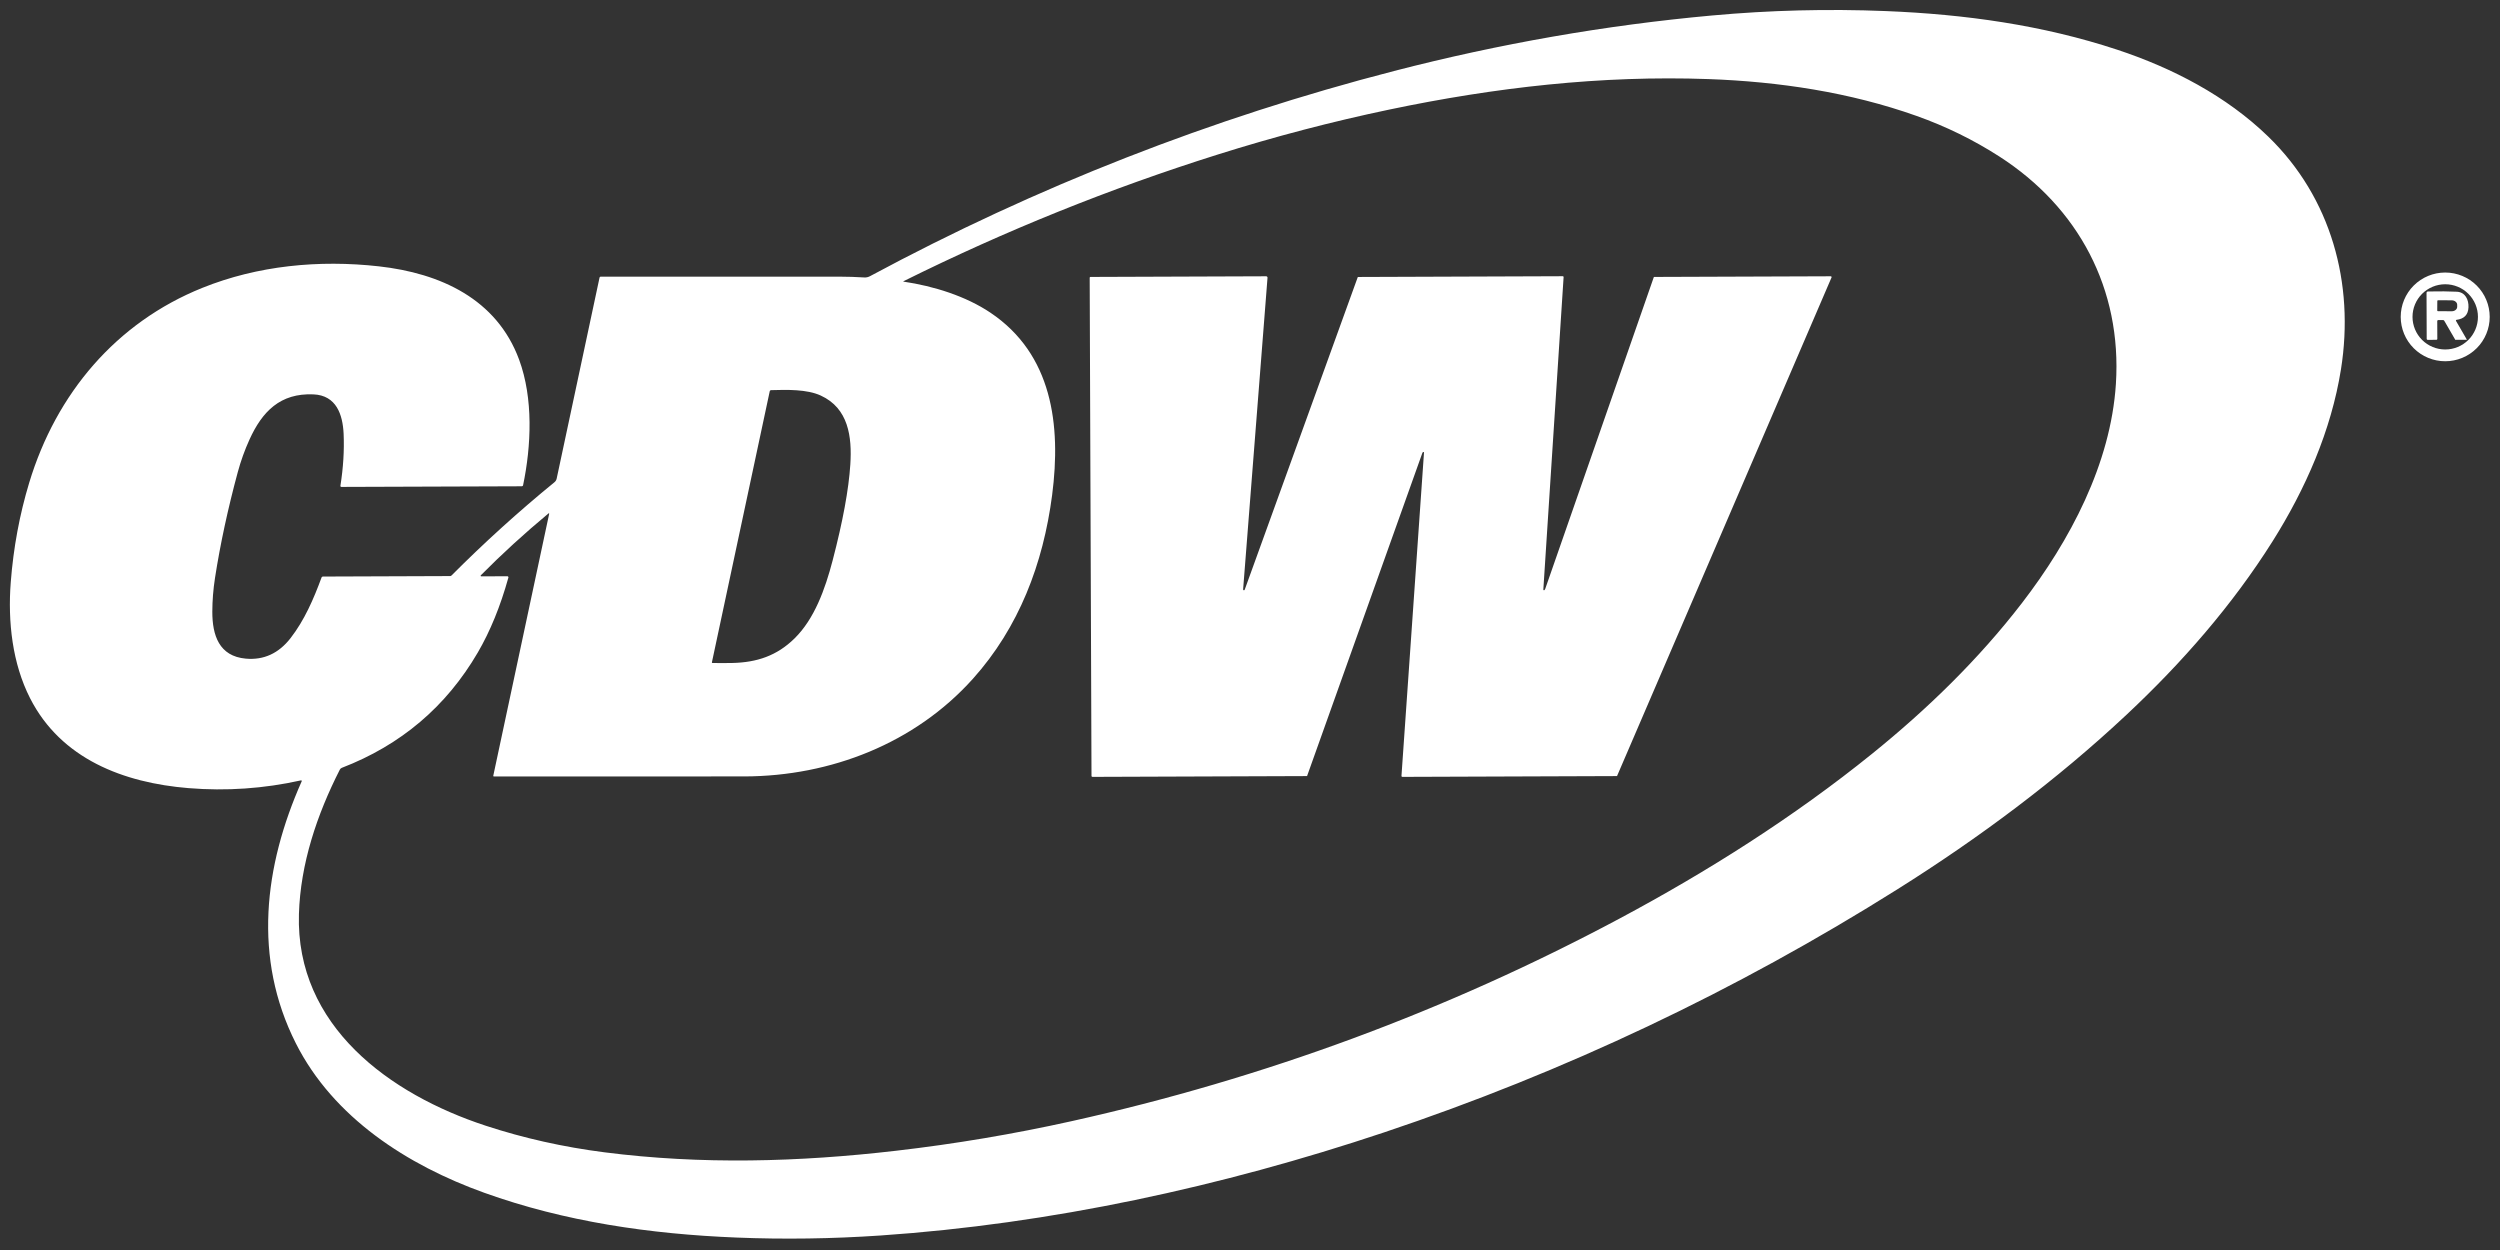 <?xml version="1.0" encoding="UTF-8"?> <svg xmlns="http://www.w3.org/2000/svg" width="168" height="84" viewBox="0 0 168 84" fill="none"><rect x="0" y="0" width="168" height="84" fill="#333333" stroke="none"/><g id="Pasted-20250407-095250" clip-path="url(#clip0_4110_60106)"><path id="Vector" d="M20.227 52.441C17.729 52.996 15.209 53.17 12.667 52.962C8.312 52.605 4.103 51.009 2.021 46.92C0.832 44.583 0.516 41.79 0.723 39.12C0.903 36.801 1.317 34.573 1.963 32.437C3.779 26.437 7.808 21.675 13.595 19.345C17.322 17.845 21.432 17.448 25.461 17.898C29.597 18.36 33.382 20.09 34.886 24.172C35.844 26.773 35.705 29.955 35.15 32.614C35.146 32.632 35.136 32.648 35.122 32.659C35.108 32.671 35.09 32.678 35.071 32.678L22.944 32.721C22.934 32.721 22.924 32.719 22.915 32.715C22.906 32.711 22.898 32.705 22.891 32.698C22.885 32.691 22.88 32.682 22.877 32.673C22.875 32.663 22.874 32.654 22.876 32.644C23.068 31.429 23.14 30.265 23.091 29.152C23.033 27.859 22.601 26.569 21.068 26.502C18.826 26.404 17.619 27.662 16.767 29.535C16.446 30.241 16.183 30.972 15.978 31.728C15.31 34.202 14.8 36.57 14.449 38.831C14.329 39.604 14.269 40.365 14.268 41.113C14.267 42.681 14.716 44.103 16.523 44.261C17.728 44.367 18.729 43.907 19.526 42.881C20.457 41.682 21.075 40.255 21.606 38.813C21.614 38.793 21.627 38.775 21.645 38.763C21.663 38.75 21.684 38.744 21.706 38.744L30.248 38.712C30.282 38.712 30.315 38.699 30.34 38.674C32.547 36.46 34.853 34.371 37.258 32.407C37.334 32.345 37.387 32.259 37.408 32.162L40.288 18.66C40.293 18.64 40.303 18.622 40.319 18.61C40.335 18.597 40.354 18.59 40.374 18.59C46.715 18.587 52.084 18.587 56.48 18.592C56.963 18.593 57.498 18.61 58.082 18.645C58.212 18.653 58.342 18.624 58.457 18.563C69.65 12.545 81.391 7.948 93.68 4.771C100.783 2.935 107.903 1.691 115.041 1.041C118.934 0.686 122.828 0.587 126.721 0.744C132.044 0.958 137.252 1.682 142.27 3.338C146.002 4.572 149.616 6.453 152.426 9.179C156.661 13.285 158.23 19.048 157.315 24.808C156.66 28.932 154.925 32.87 152.715 36.379C150.011 40.672 146.623 44.547 142.906 48.027C138.2 52.435 132.986 56.314 127.529 59.746C116.654 66.586 105.147 72.036 93.009 76.098C82.073 79.757 70.586 82.248 59.162 83.026C55.912 83.246 52.69 83.293 49.498 83.164C43.694 82.931 37.959 82.101 32.536 80.152C27.388 78.303 22.404 75.115 19.878 70.105C16.988 64.379 17.738 58.212 20.276 52.499C20.279 52.492 20.28 52.484 20.279 52.476C20.278 52.468 20.274 52.461 20.269 52.455C20.264 52.449 20.258 52.445 20.25 52.442C20.243 52.44 20.235 52.44 20.227 52.441ZM60.715 18.925C62.741 19.225 64.899 19.897 66.562 21.016C70.708 23.802 71.315 28.549 70.704 33.261C70.103 37.893 68.468 42.172 65.377 45.617C61.48 49.957 55.83 52.156 50.039 52.176C48.379 52.181 42.762 52.182 33.188 52.178C33.182 52.178 33.176 52.177 33.171 52.175C33.165 52.172 33.161 52.168 33.157 52.164C33.153 52.159 33.15 52.154 33.149 52.148C33.148 52.143 33.147 52.137 33.148 52.131L36.905 34.525C36.906 34.52 36.905 34.514 36.903 34.509C36.9 34.504 36.897 34.499 36.892 34.497C36.887 34.494 36.882 34.492 36.876 34.493C36.871 34.493 36.866 34.496 36.862 34.499C35.234 35.852 33.717 37.239 32.31 38.661C32.304 38.667 32.3 38.674 32.299 38.682C32.297 38.69 32.298 38.698 32.301 38.706C32.304 38.713 32.309 38.719 32.316 38.724C32.323 38.728 32.331 38.731 32.339 38.731L34.096 38.724C34.107 38.724 34.118 38.727 34.127 38.731C34.137 38.736 34.146 38.743 34.152 38.752C34.159 38.76 34.163 38.77 34.165 38.781C34.167 38.792 34.167 38.803 34.164 38.813C33.627 40.742 32.941 42.421 32.106 43.852C29.985 47.486 26.939 50.069 22.97 51.598C22.913 51.62 22.865 51.663 22.837 51.718C21.297 54.746 20.188 58.048 20.088 61.429C19.865 68.95 26.192 73.533 32.633 75.646C35.187 76.484 37.848 77.08 40.617 77.435C47.144 78.271 53.685 78.089 60.212 77.331C64.194 76.87 68.124 76.207 72.005 75.344C84.942 72.466 97.214 67.93 108.821 61.734C114.761 58.562 120.552 54.897 125.815 50.645C129.521 47.651 132.971 44.297 135.874 40.526C139.103 36.332 141.843 31.171 142.188 25.801C142.6 19.412 139.667 13.931 134.351 10.513C132.617 9.398 130.762 8.489 128.785 7.787C124.319 6.2 119.544 5.484 114.802 5.314C107.614 5.056 100.468 5.874 93.382 7.359C89.507 8.171 85.652 9.181 81.816 10.39C74.572 12.672 67.537 15.509 60.711 18.9C60.708 18.902 60.706 18.904 60.705 18.906C60.704 18.909 60.703 18.912 60.703 18.914C60.704 18.917 60.705 18.92 60.707 18.922C60.709 18.924 60.712 18.925 60.715 18.925ZM47.881 44.554C48.416 44.56 48.86 44.56 49.214 44.552C50.854 44.515 52.207 44.072 53.4 42.895C54.722 41.592 55.444 39.614 55.953 37.662C56.639 35.037 57.035 32.886 57.142 31.207C57.262 29.341 57.014 27.434 55.155 26.581C54.227 26.154 52.899 26.187 51.818 26.218C51.796 26.219 51.775 26.227 51.758 26.241C51.742 26.254 51.73 26.273 51.726 26.294L47.841 44.503C47.839 44.51 47.839 44.516 47.841 44.522C47.842 44.528 47.845 44.534 47.849 44.539C47.853 44.544 47.858 44.547 47.863 44.55C47.869 44.553 47.875 44.554 47.881 44.554Z" fill="white"></path><path id="Vector_2" d="M167.308 21.295C167.308 22.085 166.993 22.844 166.432 23.403C165.871 23.962 165.111 24.276 164.318 24.276C163.525 24.276 162.765 23.962 162.204 23.403C161.643 22.844 161.328 22.085 161.328 21.295C161.328 20.505 161.643 19.746 162.204 19.187C162.765 18.628 163.525 18.314 164.318 18.314C165.111 18.314 165.871 18.628 166.432 19.187C166.993 19.746 167.308 20.505 167.308 21.295ZM166.518 21.294C166.518 20.712 166.286 20.155 165.874 19.744C165.462 19.333 164.902 19.102 164.319 19.102C163.736 19.102 163.177 19.333 162.765 19.744C162.353 20.155 162.121 20.712 162.121 21.294C162.121 21.875 162.353 22.432 162.765 22.843C163.177 23.254 163.736 23.485 164.319 23.485C164.902 23.485 165.462 23.254 165.874 22.843C166.286 22.432 166.518 21.875 166.518 21.294Z" fill="white"></path><path id="Vector_3" d="M85.177 18.663L83.538 39.607C83.536 39.62 83.539 39.634 83.547 39.645C83.555 39.656 83.566 39.664 83.58 39.667C83.593 39.67 83.607 39.667 83.619 39.66C83.63 39.653 83.639 39.642 83.643 39.629L91.238 18.632C91.24 18.627 91.243 18.622 91.248 18.619C91.252 18.615 91.257 18.614 91.263 18.613L105.018 18.562C105.026 18.562 105.033 18.564 105.04 18.567C105.048 18.57 105.054 18.575 105.059 18.58C105.065 18.586 105.069 18.593 105.071 18.6C105.074 18.607 105.075 18.615 105.074 18.623L103.712 39.621C103.712 39.63 103.714 39.638 103.718 39.646C103.723 39.653 103.729 39.659 103.737 39.662C103.744 39.666 103.753 39.667 103.762 39.666C103.77 39.665 103.778 39.661 103.784 39.655C103.808 39.635 103.827 39.604 103.841 39.565C104.192 38.553 106.623 31.575 111.133 18.631C111.135 18.624 111.139 18.619 111.145 18.616C111.15 18.612 111.157 18.61 111.163 18.61L123.027 18.566C123.036 18.567 123.045 18.569 123.054 18.573C123.062 18.578 123.069 18.584 123.074 18.592C123.079 18.6 123.083 18.609 123.084 18.619C123.084 18.628 123.083 18.637 123.079 18.646L108.671 52.136C108.669 52.141 108.665 52.146 108.661 52.149C108.656 52.152 108.651 52.153 108.646 52.153L94.241 52.206C94.233 52.206 94.224 52.204 94.216 52.201C94.208 52.197 94.201 52.192 94.195 52.186C94.19 52.18 94.185 52.173 94.182 52.165C94.18 52.157 94.179 52.149 94.179 52.14L95.693 30.412C95.693 30.406 95.692 30.401 95.69 30.396C95.688 30.391 95.685 30.387 95.681 30.383C95.677 30.38 95.673 30.377 95.668 30.375C95.662 30.373 95.657 30.373 95.652 30.373C95.643 30.375 95.63 30.381 95.614 30.392C95.602 30.399 95.593 30.41 95.588 30.423L87.841 52.134C87.839 52.139 87.836 52.145 87.831 52.148C87.826 52.151 87.82 52.153 87.814 52.153L73.412 52.206C73.395 52.206 73.379 52.199 73.368 52.188C73.356 52.176 73.349 52.161 73.349 52.144L73.227 18.667C73.226 18.66 73.228 18.652 73.231 18.645C73.233 18.638 73.237 18.632 73.243 18.627C73.248 18.621 73.254 18.617 73.261 18.614C73.268 18.611 73.275 18.61 73.283 18.61L85.086 18.566C85.099 18.566 85.111 18.569 85.123 18.574C85.134 18.579 85.144 18.586 85.153 18.595C85.161 18.604 85.168 18.615 85.172 18.627C85.176 18.638 85.178 18.651 85.177 18.663Z" fill="white"></path><path id="Vector_4" d="M163.723 22.836L163.136 22.838C163.12 22.838 163.104 22.832 163.092 22.82C163.081 22.809 163.074 22.793 163.074 22.777L163.063 19.682C163.062 19.657 163.072 19.634 163.09 19.616C163.107 19.598 163.131 19.587 163.156 19.587C163.939 19.571 164.587 19.577 165.101 19.604C165.67 19.633 165.901 20.142 165.882 20.648C165.862 21.169 165.577 21.428 165.078 21.493C165.071 21.494 165.063 21.497 165.057 21.501C165.05 21.506 165.045 21.512 165.042 21.519C165.038 21.526 165.036 21.534 165.037 21.541C165.037 21.549 165.039 21.557 165.043 21.564L165.768 22.815C165.769 22.816 165.769 22.819 165.77 22.821C165.77 22.823 165.769 22.825 165.768 22.827C165.767 22.829 165.765 22.831 165.763 22.831C165.761 22.833 165.759 22.833 165.757 22.833L165.014 22.837C165.009 22.837 165.003 22.835 164.998 22.833C164.993 22.83 164.989 22.826 164.987 22.821L164.254 21.556C164.246 21.541 164.234 21.529 164.219 21.52C164.204 21.512 164.187 21.508 164.17 21.508L163.845 21.509C163.828 21.509 163.813 21.515 163.801 21.527C163.79 21.538 163.783 21.554 163.783 21.57L163.788 22.77C163.788 22.788 163.781 22.804 163.769 22.816C163.757 22.829 163.74 22.836 163.723 22.836ZM163.787 20.224L163.782 20.86C163.782 20.866 163.783 20.873 163.785 20.879C163.788 20.886 163.791 20.891 163.796 20.896C163.801 20.901 163.806 20.904 163.812 20.907C163.818 20.91 163.825 20.911 163.832 20.911L164.752 20.917C164.8 20.918 164.848 20.91 164.893 20.896C164.938 20.881 164.979 20.859 165.013 20.832C165.048 20.804 165.075 20.771 165.094 20.735C165.113 20.699 165.123 20.66 165.123 20.62V20.484C165.124 20.405 165.085 20.328 165.017 20.272C164.948 20.215 164.855 20.183 164.757 20.182L163.837 20.176C163.824 20.176 163.811 20.181 163.802 20.19C163.793 20.199 163.787 20.211 163.787 20.224Z" fill="white"></path></g><defs><clipPath id="clip0_4110_60106"><rect width="168" height="84" fill="white"></rect></clipPath></defs></svg> 
